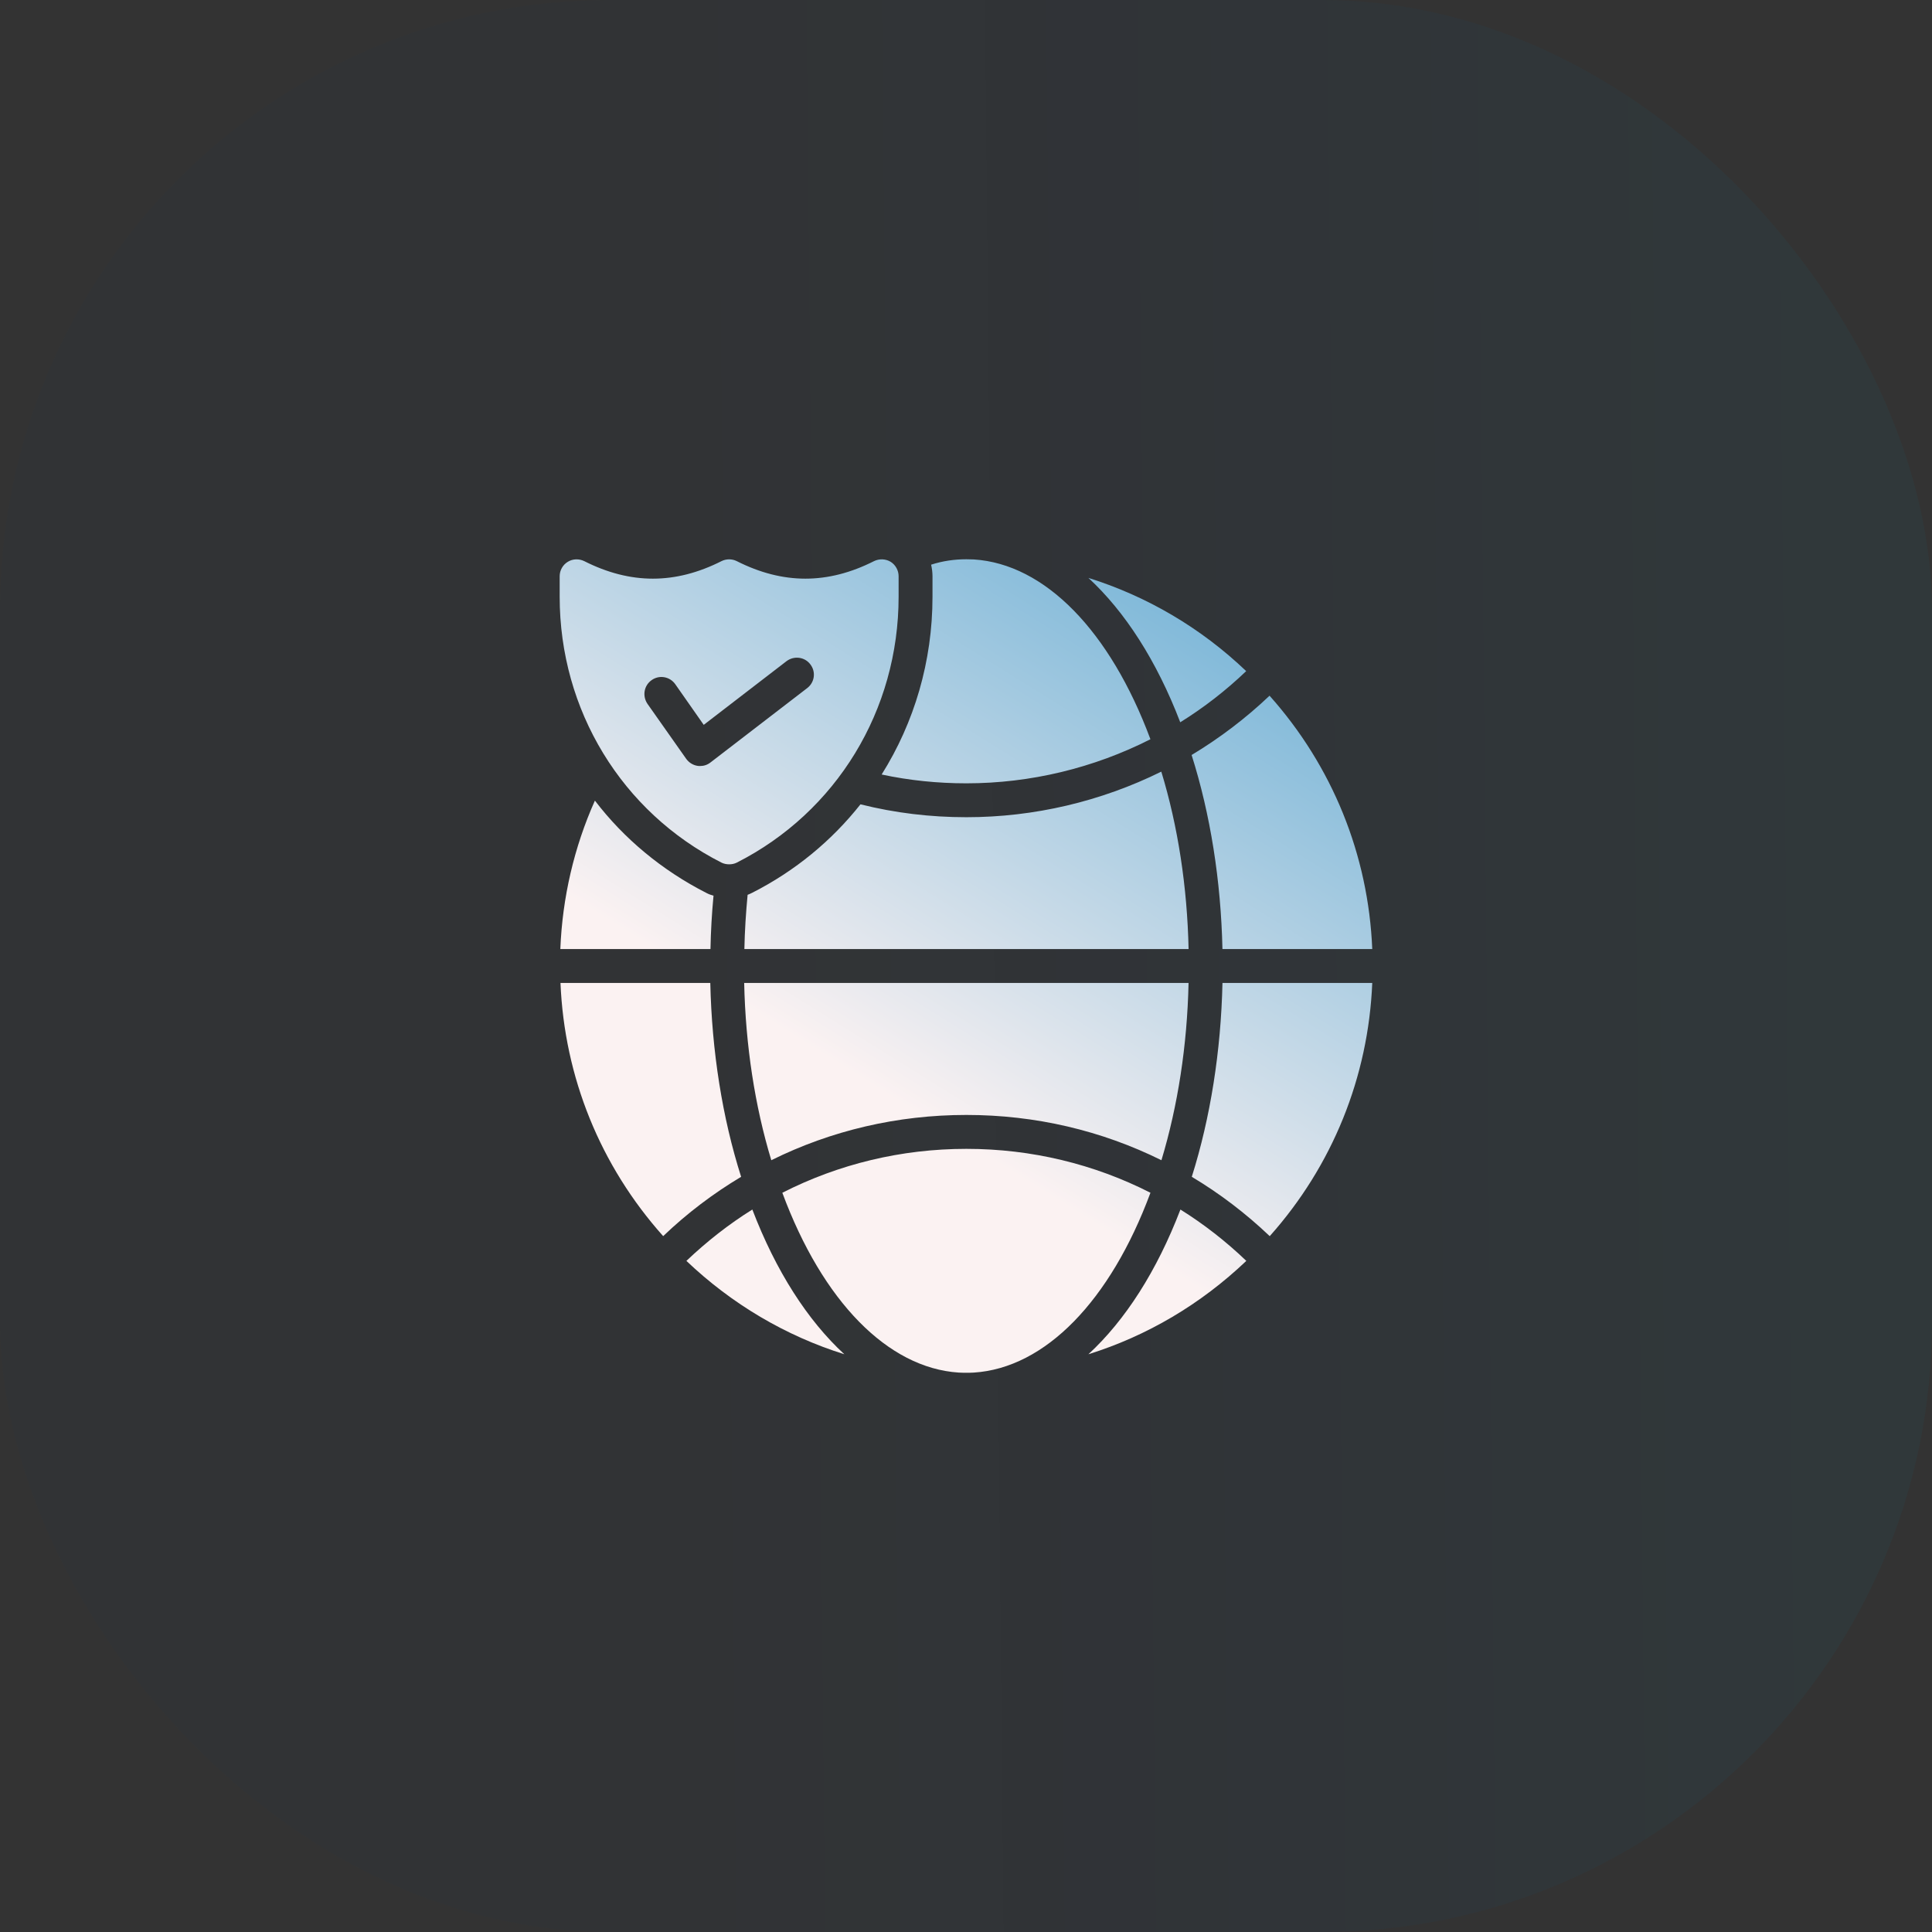 <svg width="76" height="76" viewBox="0 0 76 76" fill="none" xmlns="http://www.w3.org/2000/svg">
<rect x="0" y="0" width="76" height="76" fill="#333333" stroke="none"/>
<rect width="76" height="76" rx="24" fill="url(#paint0_linear_63709_5070)" fill-opacity="0.06"/>
<path d="M38.016 45.193C40.582 45.193 43.043 45.793 45.256 46.92C43.676 51.18 41.109 53.814 38.309 53.994C38.215 54.001 38.115 54 38.016 54C37.916 54 37.816 54.001 37.716 53.994C34.922 53.814 32.355 51.187 30.775 46.92C32.989 45.793 35.449 45.193 38.016 45.193ZM29.595 47.58C30.521 50 31.767 51.94 33.214 53.273C30.914 52.553 28.794 51.306 27.001 49.6C27.808 48.833 28.675 48.153 29.595 47.58ZM46.435 47.58C47.354 48.153 48.227 48.833 49.027 49.6C47.234 51.306 45.121 52.553 42.815 53.273C44.261 51.94 45.508 50 46.435 47.58ZM53.981 38.667C53.828 42.373 52.415 45.86 49.948 48.627C49.002 47.727 47.975 46.946 46.882 46.293C47.615 43.967 48.029 41.353 48.089 38.667H53.981ZM27.941 38.666C28.001 41.353 28.414 43.966 29.154 46.293C28.061 46.946 27.028 47.726 26.088 48.626C23.615 45.859 22.201 42.373 22.048 38.666H27.941ZM46.755 38.666C46.702 41.119 46.334 43.5 45.688 45.64C43.334 44.473 40.728 43.859 38.015 43.859C35.301 43.859 32.694 44.473 30.341 45.64C29.694 43.506 29.328 41.126 29.274 38.666H46.755ZM23.402 31.494C24.542 32.987 26.036 34.234 27.789 35.127C27.876 35.173 27.968 35.208 28.068 35.234C28.002 35.928 27.962 36.627 27.948 37.334H22.042C22.122 35.314 22.582 33.328 23.402 31.494ZM45.683 30.354C46.336 32.493 46.703 34.881 46.756 37.334H29.282C29.296 36.614 29.343 35.9 29.409 35.2C29.469 35.174 29.529 35.153 29.589 35.12C31.282 34.26 32.722 33.066 33.849 31.64C35.202 31.98 36.596 32.147 38.016 32.147C40.682 32.147 43.309 31.527 45.683 30.354ZM49.941 27.367C52.414 30.14 53.828 33.627 53.981 37.333H48.088C48.028 34.647 47.615 32.033 46.875 29.7C47.981 29.034 49.008 28.254 49.941 27.367ZM28.383 22.073C28.569 21.98 28.796 21.98 28.982 22.073C30.802 22.993 32.563 22.993 34.383 22.073C34.589 21.973 34.836 21.98 35.036 22.1C35.229 22.22 35.349 22.44 35.349 22.667V23.474C35.349 27.933 32.909 31.94 28.982 33.934C28.889 33.98 28.789 34 28.683 34C28.583 34 28.476 33.98 28.383 33.934C24.456 31.94 22.016 27.933 22.016 23.474V22.667C22.016 22.44 22.136 22.22 22.336 22.1C22.529 21.98 22.776 21.973 22.982 22.073C24.802 22.993 26.563 22.993 28.383 22.073ZM38.309 22.007C41.102 22.187 43.668 24.814 45.255 29.08C43.022 30.213 40.535 30.814 38.015 30.814C36.881 30.814 35.768 30.7 34.682 30.467C35.968 28.42 36.682 26.014 36.682 23.474V22.667C36.682 22.514 36.661 22.36 36.628 22.213C37.081 22.066 37.548 22 38.015 22C38.115 22 38.209 22.007 38.309 22.007ZM31.876 26.133C31.656 25.84 31.236 25.787 30.942 26.007L27.683 28.514L26.562 26.913C26.349 26.613 25.936 26.54 25.636 26.753C25.329 26.966 25.262 27.38 25.469 27.686L26.996 29.854C27.103 30 27.262 30.1 27.442 30.127C27.476 30.134 27.509 30.133 27.542 30.133C27.689 30.133 27.829 30.087 27.949 29.993L31.756 27.066C32.049 26.84 32.103 26.426 31.876 26.133ZM42.815 22.733C45.114 23.453 47.235 24.694 49.022 26.4C48.228 27.16 47.361 27.833 46.428 28.413C45.501 25.993 44.254 24.06 42.815 22.733Z" fill="url(#paint1_linear_63709_5070)"/>
<defs>
<linearGradient id="paint0_linear_63709_5070" x1="28.415" y1="18.821" x2="76.124" y2="18.361" gradientUnits="userSpaceOnUse">
<stop stop-color="#003E7D" stop-opacity="0.6"/>
<stop offset="0.406" stop-color="#003E7D"/>
<stop offset="0.918" stop-color="#0583AC"/>
</linearGradient>
<linearGradient id="paint1_linear_63709_5070" x1="37.999" y1="45.002" x2="70.231" y2="-6.724" gradientUnits="userSpaceOnUse">
<stop stop-color="#FBF2F2"/>
<stop offset="0.5" stop-color="#53A4D0"/>
<stop offset="0.678" stop-color="#38C096" stop-opacity="0.62"/>
<stop offset="0.832" stop-color="#1E78A9"/>
</linearGradient>
</defs>
</svg>
